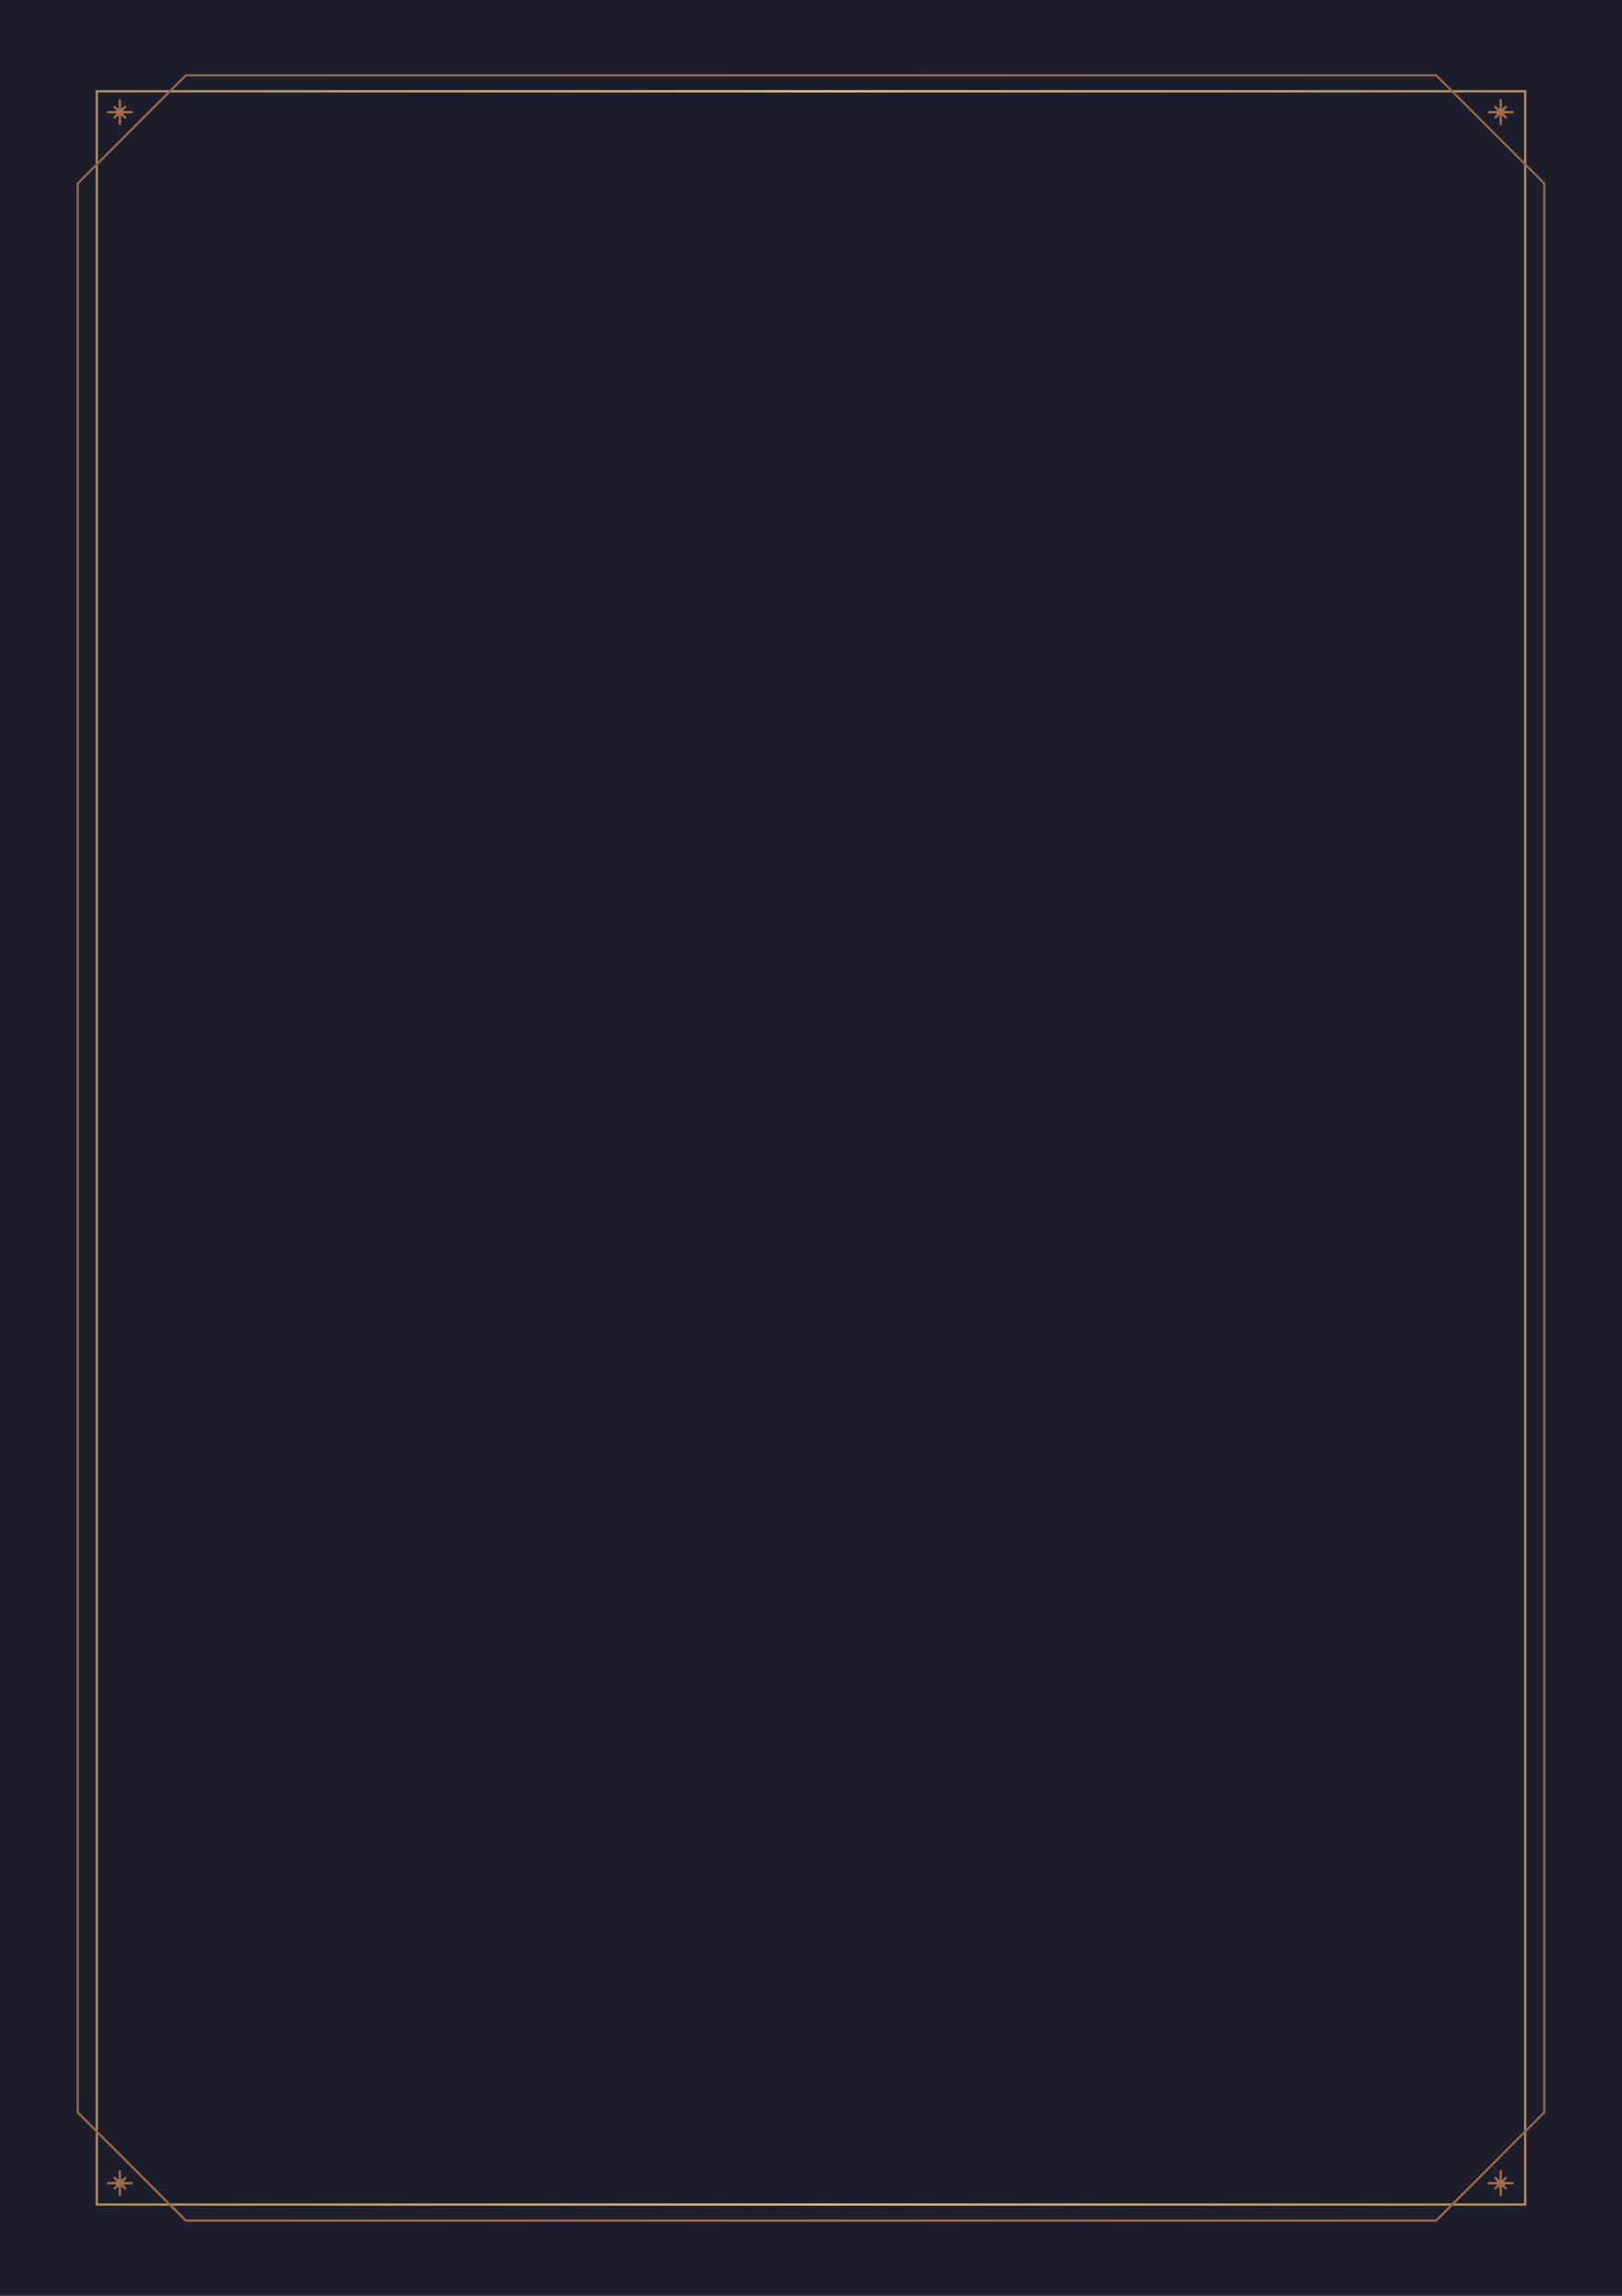 <?xml version="1.0" encoding="UTF-8"?> <svg xmlns="http://www.w3.org/2000/svg" xmlns:xlink="http://www.w3.org/1999/xlink" id="Слой_1" data-name="Слой 1" viewBox="0 0 656.59 929.13"> <defs> <linearGradient id="linear-gradient" x1="207.61" y1="488.5" x2="786.74" y2="488.5" gradientUnits="userSpaceOnUse"> <stop offset="0" stop-color="#ab8d60"></stop> <stop offset="0.07" stop-color="#b29466"></stop> <stop offset="0.51" stop-color="#dbc087"></stop> <stop offset="1" stop-color="#ab8d60"></stop> </linearGradient> <linearGradient id="linear-gradient-2" x1="1620.26" y1="-810.93" x2="1619.53" y2="-813.63" gradientTransform="translate(1938.65 1477.13) rotate(-135)" gradientUnits="userSpaceOnUse"> <stop offset="0" stop-color="#90674b"></stop> <stop offset="0.51" stop-color="#a36d4f"></stop> <stop offset="1" stop-color="#90674b"></stop> </linearGradient> <linearGradient id="linear-gradient-3" x1="1620.26" y1="-814.97" x2="1619.53" y2="-817.67" xlink:href="#linear-gradient-2"></linearGradient> <linearGradient id="linear-gradient-4" x1="1618.08" y1="-813.57" x2="1617.71" y2="-814.96" xlink:href="#linear-gradient-2"></linearGradient> <linearGradient id="linear-gradient-5" x1="1622.12" y1="-813.57" x2="1621.74" y2="-814.97" xlink:href="#linear-gradient-2"></linearGradient> <linearGradient id="linear-gradient-6" x1="4050.61" y1="90.28" x2="4050.14" y2="88.52" gradientTransform="translate(4264.64 996.87) rotate(180)" xlink:href="#linear-gradient-2"></linearGradient> <linearGradient id="linear-gradient-7" x1="4044.31" y1="90.27" x2="4043.84" y2="88.52" gradientTransform="translate(4264.64 996.87) rotate(180)" xlink:href="#linear-gradient-2"></linearGradient> <linearGradient id="linear-gradient-8" x1="4047.78" y1="94.57" x2="4046.69" y2="90.5" gradientTransform="translate(4264.64 996.87) rotate(180)" xlink:href="#linear-gradient-2"></linearGradient> <linearGradient id="linear-gradient-9" x1="4047.77" y1="88.25" x2="4046.7" y2="84.22" gradientTransform="translate(4264.64 996.87) rotate(180)" xlink:href="#linear-gradient-2"></linearGradient> <linearGradient id="linear-gradient-10" x1="4047.71" y1="91.23" x2="4046.72" y2="87.52" gradientTransform="translate(4264.64 996.87) rotate(180)" xlink:href="#linear-gradient-2"></linearGradient> <linearGradient id="linear-gradient-11" x1="-688.83" y1="1498.16" x2="-689.55" y2="1495.45" gradientTransform="matrix(0.71, -0.71, -0.71, -0.71, 2320.63, 1477.13)" xlink:href="#linear-gradient-2"></linearGradient> <linearGradient id="linear-gradient-12" x1="-688.83" y1="1494.12" x2="-689.55" y2="1491.41" gradientTransform="matrix(0.71, -0.71, -0.71, -0.71, 2320.63, 1477.13)" xlink:href="#linear-gradient-2"></linearGradient> <linearGradient id="linear-gradient-13" x1="-691.01" y1="1495.51" x2="-691.38" y2="1494.12" gradientTransform="matrix(0.71, -0.71, -0.71, -0.71, 2320.63, 1477.13)" xlink:href="#linear-gradient-2"></linearGradient> <linearGradient id="linear-gradient-14" x1="-686.96" y1="1495.52" x2="-687.34" y2="1494.11" gradientTransform="matrix(0.71, -0.71, -0.71, -0.71, 2320.63, 1477.13)" xlink:href="#linear-gradient-2"></linearGradient> <linearGradient id="linear-gradient-15" x1="785.1" y1="90.28" x2="784.63" y2="88.52" gradientTransform="matrix(1, 0, 0, -1, -5.37, 996.87)" xlink:href="#linear-gradient-2"></linearGradient> <linearGradient id="linear-gradient-16" x1="778.8" y1="90.27" x2="778.33" y2="88.52" gradientTransform="matrix(1, 0, 0, -1, -5.37, 996.87)" xlink:href="#linear-gradient-2"></linearGradient> <linearGradient id="linear-gradient-17" x1="782.27" y1="94.57" x2="781.18" y2="90.5" gradientTransform="matrix(1, 0, 0, -1, -5.37, 996.87)" xlink:href="#linear-gradient-2"></linearGradient> <linearGradient id="linear-gradient-18" x1="782.27" y1="88.25" x2="781.19" y2="84.22" gradientTransform="matrix(1, 0, 0, -1, -5.37, 996.87)" xlink:href="#linear-gradient-2"></linearGradient> <linearGradient id="linear-gradient-19" x1="782.2" y1="91.23" x2="781.21" y2="87.52" gradientTransform="matrix(1, 0, 0, -1, -5.37, 996.87)" xlink:href="#linear-gradient-2"></linearGradient> <linearGradient id="linear-gradient-20" x1="-703.02" y1="1483.96" x2="-703.74" y2="1481.26" gradientTransform="translate(2320.63 -480.26) rotate(45)" xlink:href="#linear-gradient-2"></linearGradient> <linearGradient id="linear-gradient-21" x1="-703.02" y1="1479.92" x2="-703.74" y2="1477.22" gradientTransform="translate(2320.63 -480.26) rotate(45)" xlink:href="#linear-gradient-2"></linearGradient> <linearGradient id="linear-gradient-22" x1="-705.2" y1="1481.32" x2="-705.57" y2="1479.93" gradientTransform="translate(2320.63 -480.26) rotate(45)" xlink:href="#linear-gradient-2"></linearGradient> <linearGradient id="linear-gradient-23" x1="-701.16" y1="1481.33" x2="-701.53" y2="1479.92" gradientTransform="translate(2320.63 -480.26) rotate(45)" xlink:href="#linear-gradient-2"></linearGradient> <linearGradient id="linear-gradient-24" x1="785.1" y1="70.21" x2="784.63" y2="68.45" gradientTransform="translate(-5.37)" xlink:href="#linear-gradient-2"></linearGradient> <linearGradient id="linear-gradient-25" x1="778.8" y1="70.2" x2="778.33" y2="68.45" gradientTransform="translate(-5.37)" xlink:href="#linear-gradient-2"></linearGradient> <linearGradient id="linear-gradient-26" x1="782.27" y1="74.5" x2="781.18" y2="70.43" gradientTransform="translate(-5.37)" xlink:href="#linear-gradient-2"></linearGradient> <linearGradient id="linear-gradient-27" x1="782.27" y1="68.18" x2="781.19" y2="64.15" gradientTransform="translate(-5.37)" xlink:href="#linear-gradient-2"></linearGradient> <linearGradient id="linear-gradient-28" x1="782.2" y1="71.16" x2="781.21" y2="67.45" gradientTransform="translate(-5.37)" xlink:href="#linear-gradient-2"></linearGradient> <linearGradient id="linear-gradient-29" x1="-1098.27" y1="1879.21" x2="-1098.99" y2="1876.51" gradientTransform="translate(2320.63 -480.26) rotate(45)" xlink:href="#linear-gradient-2"></linearGradient> <linearGradient id="linear-gradient-30" x1="-1098.27" y1="1875.17" x2="-1098.99" y2="1872.47" gradientTransform="translate(2320.63 -480.26) rotate(45)" xlink:href="#linear-gradient-2"></linearGradient> <linearGradient id="linear-gradient-31" x1="-1100.45" y1="1876.57" x2="-1100.82" y2="1875.18" gradientTransform="translate(2320.63 -480.26) rotate(45)" xlink:href="#linear-gradient-2"></linearGradient> <linearGradient id="linear-gradient-32" x1="-1096.41" y1="1876.58" x2="-1096.78" y2="1875.17" gradientTransform="translate(2320.63 -480.26) rotate(45)" xlink:href="#linear-gradient-2"></linearGradient> <linearGradient id="linear-gradient-33" x1="226.14" y1="70.21" x2="225.67" y2="68.45" gradientTransform="translate(-5.37)" xlink:href="#linear-gradient-2"></linearGradient> <linearGradient id="linear-gradient-34" x1="219.84" y1="70.2" x2="219.37" y2="68.45" gradientTransform="translate(-5.37)" xlink:href="#linear-gradient-2"></linearGradient> <linearGradient id="linear-gradient-35" x1="223.31" y1="74.5" x2="222.22" y2="70.43" gradientTransform="translate(-5.37)" xlink:href="#linear-gradient-2"></linearGradient> <linearGradient id="linear-gradient-36" x1="223.31" y1="68.18" x2="222.23" y2="64.15" gradientTransform="translate(-5.37)" xlink:href="#linear-gradient-2"></linearGradient> <linearGradient id="linear-gradient-37" x1="223.24" y1="71.16" x2="222.25" y2="67.45" gradientTransform="translate(-5.37)" xlink:href="#linear-gradient-2"></linearGradient> <linearGradient id="linear-gradient-38" x1="199.86" y1="488.5" x2="794.49" y2="488.5" gradientTransform="matrix(1, 0, 0, 1, 0, 0)" xlink:href="#linear-gradient-2"></linearGradient> </defs> <title>карта</title> <rect id="_Прямоугольник_" data-name="&lt;Прямоугольник&gt;" width="656.59" height="929.13" style="fill:#1e1d2b"></rect> <path d="M786.74,916.59H207.61V60.41H786.74Zm-578.2-.93H785.81V61.34H208.54Z" transform="translate(-168.88 -23.93)" style="fill:url(#linear-gradient)"></path> <path d="M219.53,904.91a.49.49,0,0,1,.34.14.48.48,0,0,1,0,.67l-1.36,1.36a.47.47,0,0,1-.67-.67l1.36-1.36A.47.47,0,0,1,219.53,904.91Z" transform="translate(-168.88 -23.93)" style="fill:url(#linear-gradient-2)"></path> <path d="M216.68,907.77a.47.47,0,0,1,.33.14.46.46,0,0,1,0,.67l-1.36,1.36a.47.47,0,0,1-.67-.67l1.36-1.36A.49.49,0,0,1,216.68,907.77Z" transform="translate(-168.88 -23.93)" style="fill:url(#linear-gradient-3)"></path> <path d="M218.2,907.75a.43.43,0,0,1,.33.14l1.34,1.33a.47.47,0,1,1-.67.67l-1.34-1.33a.48.48,0,0,1,0-.67A.47.47,0,0,1,218.2,907.75Z" transform="translate(-168.88 -23.93)" style="fill:url(#linear-gradient-4)"></path> <path d="M215.32,904.87a.43.43,0,0,1,.33.14l1.38,1.38a.46.46,0,0,1,0,.67.48.48,0,0,1-.67,0L215,905.68a.48.48,0,0,1,0-.67A.47.47,0,0,1,215.32,904.87Z" transform="translate(-168.88 -23.93)" style="fill:url(#linear-gradient-5)"></path> <path d="M212.57,907H216a.47.47,0,0,1,.47.47.48.48,0,0,1-.47.48h-3.38a.48.48,0,0,1-.47-.48A.47.47,0,0,1,212.57,907Z" transform="translate(-168.88 -23.93)" style="fill:url(#linear-gradient-6)"></path> <path d="M218.9,907h3.33a.47.47,0,0,1,.47.47.48.48,0,0,1-.47.48H218.9a.48.48,0,0,1-.47-.48A.47.47,0,0,1,218.9,907Z" transform="translate(-168.88 -23.93)" style="fill:url(#linear-gradient-7)"></path> <path d="M217.4,902.17a.48.48,0,0,1,.48.47V906a.48.48,0,0,1-.48.47.47.47,0,0,1-.47-.47v-3.38A.47.47,0,0,1,217.4,902.17Z" transform="translate(-168.88 -23.93)" style="fill:url(#linear-gradient-8)"></path> <path d="M217.4,908.5a.48.48,0,0,1,.48.47v3.33a.48.48,0,0,1-.48.47.47.47,0,0,1-.47-.47V909A.47.47,0,0,1,217.4,908.5Z" transform="translate(-168.88 -23.93)" style="fill:url(#linear-gradient-9)"></path> <path d="M215.59,907.83l1.5,1.5a.48.48,0,0,0,.67,0l1.5-1.5a.48.48,0,0,0,0-.67l-1.5-1.5a.47.47,0,0,0-.33-.14.48.48,0,0,0-.34.14l-1.5,1.5A.48.48,0,0,0,215.59,907.83Z" transform="translate(-168.88 -23.93)" style="fill:url(#linear-gradient-10)"></path> <path d="M774.23,904.91a.47.47,0,0,0-.33.14.46.46,0,0,0,0,.67l1.36,1.36a.46.46,0,0,0,.67,0,.48.48,0,0,0,0-.67l-1.36-1.36A.51.51,0,0,0,774.23,904.91Z" transform="translate(-168.88 -23.93)" style="fill:url(#linear-gradient-11)"></path> <path d="M777.09,907.77a.51.51,0,0,0-.34.14.48.48,0,0,0,0,.67l1.36,1.36a.48.48,0,0,0,.67,0,.46.46,0,0,0,0-.67l-1.36-1.36A.47.47,0,0,0,777.09,907.77Z" transform="translate(-168.88 -23.93)" style="fill:url(#linear-gradient-12)"></path> <path d="M775.57,907.75a.45.45,0,0,0-.34.14l-1.33,1.33a.46.46,0,0,0,0,.67.48.48,0,0,0,.67,0l1.33-1.33a.46.46,0,0,0,0-.67A.43.43,0,0,0,775.57,907.75Z" transform="translate(-168.88 -23.93)" style="fill:url(#linear-gradient-13)"></path> <path d="M778.45,904.87a.45.45,0,0,0-.34.14l-1.38,1.38a.47.47,0,0,0,.67.67l1.38-1.38a.46.46,0,0,0,0-.67A.43.43,0,0,0,778.45,904.87Z" transform="translate(-168.88 -23.93)" style="fill:url(#linear-gradient-14)"></path> <path d="M781.19,907h-3.38a.47.47,0,0,0-.47.47.48.48,0,0,0,.47.48h3.38a.49.49,0,0,0,.48-.48A.48.48,0,0,0,781.19,907Z" transform="translate(-168.88 -23.93)" style="fill:url(#linear-gradient-15)"></path> <path d="M774.87,907h-3.34a.47.47,0,0,0-.47.47.48.48,0,0,0,.47.48h3.34a.48.48,0,0,0,.47-.48A.47.47,0,0,0,774.87,907Z" transform="translate(-168.88 -23.93)" style="fill:url(#linear-gradient-16)"></path> <path d="M776.36,902.17a.47.47,0,0,0-.47.47V906a.47.47,0,0,0,.47.47.48.48,0,0,0,.48-.47v-3.38A.48.48,0,0,0,776.36,902.17Z" transform="translate(-168.88 -23.93)" style="fill:url(#linear-gradient-17)"></path> <path d="M776.36,908.5a.47.47,0,0,0-.47.47v3.33a.47.47,0,0,0,.47.47.48.48,0,0,0,.48-.47V909A.48.48,0,0,0,776.36,908.5Z" transform="translate(-168.88 -23.93)" style="fill:url(#linear-gradient-18)"></path> <path d="M778.17,907.83l-1.5,1.5a.48.48,0,0,1-.67,0l-1.49-1.5a.46.46,0,0,1,0-.67l1.49-1.5a.51.51,0,0,1,.34-.14.47.47,0,0,1,.33.14l1.5,1.5A.46.46,0,0,1,778.17,907.83Z" transform="translate(-168.88 -23.93)" style="fill:url(#linear-gradient-19)"></path> <path d="M774.23,71.89a.47.47,0,0,1-.33-.14.46.46,0,0,1,0-.67l1.36-1.36a.46.46,0,0,1,.67,0,.48.48,0,0,1,0,.67l-1.36,1.36A.51.51,0,0,1,774.23,71.89Z" transform="translate(-168.88 -23.93)" style="fill:url(#linear-gradient-20)"></path> <path d="M777.09,69a.51.51,0,0,1-.34-.14.48.48,0,0,1,0-.67l1.36-1.36a.48.48,0,0,1,.67,0,.46.46,0,0,1,0,.67l-1.36,1.36A.47.47,0,0,1,777.09,69Z" transform="translate(-168.88 -23.93)" style="fill:url(#linear-gradient-21)"></path> <path d="M775.57,69.05a.45.45,0,0,1-.34-.14l-1.33-1.33a.47.47,0,0,1,.67-.67l1.33,1.33a.46.46,0,0,1,0,.67A.43.43,0,0,1,775.57,69.05Z" transform="translate(-168.88 -23.93)" style="fill:url(#linear-gradient-22)"></path> <path d="M778.45,71.93a.45.45,0,0,1-.34-.14l-1.38-1.38a.47.47,0,0,1,.67-.67l1.38,1.38a.46.46,0,0,1,0,.67A.43.43,0,0,1,778.45,71.93Z" transform="translate(-168.88 -23.93)" style="fill:url(#linear-gradient-23)"></path> <path d="M781.19,69.8h-3.38a.47.47,0,0,1-.47-.47.48.48,0,0,1,.47-.48h3.38a.49.49,0,0,1,.48.48A.48.48,0,0,1,781.19,69.8Z" transform="translate(-168.88 -23.93)" style="fill:url(#linear-gradient-24)"></path> <path d="M774.87,69.8h-3.34a.47.47,0,0,1-.47-.47.48.48,0,0,1,.47-.48h3.34a.48.48,0,0,1,.47.48A.47.47,0,0,1,774.87,69.8Z" transform="translate(-168.88 -23.93)" style="fill:url(#linear-gradient-25)"></path> <path d="M776.36,74.63a.47.47,0,0,1-.47-.47V70.78a.48.48,0,0,1,.47-.48.49.49,0,0,1,.48.48v3.38A.48.48,0,0,1,776.36,74.63Z" transform="translate(-168.88 -23.93)" style="fill:url(#linear-gradient-26)"></path> <path d="M776.36,68.3a.47.47,0,0,1-.47-.47V64.5a.48.48,0,0,1,.47-.48.49.49,0,0,1,.48.48v3.33A.48.48,0,0,1,776.36,68.3Z" transform="translate(-168.88 -23.93)" style="fill:url(#linear-gradient-27)"></path> <path d="M778.17,69l-1.5-1.5a.48.48,0,0,0-.67,0L774.51,69a.46.46,0,0,0,0,.67l1.49,1.5a.51.51,0,0,0,.34.14.47.47,0,0,0,.33-.14l1.5-1.5A.46.46,0,0,0,778.17,69Z" transform="translate(-168.88 -23.93)" style="fill:url(#linear-gradient-28)"></path> <path d="M215.27,71.89a.47.47,0,0,1-.33-.14.46.46,0,0,1,0-.67l1.35-1.36a.47.47,0,0,1,.67.67l-1.35,1.36A.51.51,0,0,1,215.27,71.89Z" transform="translate(-168.88 -23.93)" style="fill:url(#linear-gradient-29)"></path> <path d="M218.13,69a.51.51,0,0,1-.34-.14.48.48,0,0,1,0-.67l1.36-1.36a.48.48,0,0,1,.67,0,.46.46,0,0,1,0,.67l-1.36,1.36A.47.47,0,0,1,218.13,69Z" transform="translate(-168.88 -23.93)" style="fill:url(#linear-gradient-30)"></path> <path d="M216.61,69.05a.44.44,0,0,1-.34-.14l-1.33-1.33a.47.47,0,0,1,.67-.67l1.33,1.33a.46.46,0,0,1,0,.67A.43.43,0,0,1,216.61,69.05Z" transform="translate(-168.88 -23.93)" style="fill:url(#linear-gradient-31)"></path> <path d="M219.49,71.93a.44.44,0,0,1-.34-.14l-1.38-1.38a.46.46,0,0,1,0-.67.48.48,0,0,1,.67,0l1.38,1.38a.46.46,0,0,1,0,.67A.43.43,0,0,1,219.49,71.93Z" transform="translate(-168.88 -23.93)" style="fill:url(#linear-gradient-32)"></path> <path d="M222.23,69.8h-3.38a.47.47,0,0,1-.47-.47.48.48,0,0,1,.47-.48h3.38a.48.48,0,0,1,.47.48A.47.47,0,0,1,222.23,69.8Z" transform="translate(-168.88 -23.93)" style="fill:url(#linear-gradient-33)"></path> <path d="M215.9,69.8h-3.33a.47.47,0,0,1-.47-.47.48.48,0,0,1,.47-.48h3.33a.48.48,0,0,1,.48.48A.47.47,0,0,1,215.9,69.8Z" transform="translate(-168.88 -23.93)" style="fill:url(#linear-gradient-34)"></path> <path d="M217.4,74.63a.47.47,0,0,1-.47-.47V70.78a.48.48,0,0,1,.47-.48.49.49,0,0,1,.48.48v3.38A.48.48,0,0,1,217.4,74.63Z" transform="translate(-168.88 -23.93)" style="fill:url(#linear-gradient-35)"></path> <path d="M217.4,68.3a.47.47,0,0,1-.47-.47V64.5a.48.48,0,0,1,.47-.48.49.49,0,0,1,.48.48v3.33A.48.48,0,0,1,217.4,68.3Z" transform="translate(-168.88 -23.93)" style="fill:url(#linear-gradient-36)"></path> <path d="M219.21,69l-1.5-1.5a.48.48,0,0,0-.67,0L215.55,69a.46.46,0,0,0,0,.67l1.49,1.5a.51.51,0,0,0,.34.14.47.47,0,0,0,.33-.14l1.5-1.5A.46.46,0,0,0,219.21,69Z" transform="translate(-168.88 -23.93)" style="fill:url(#linear-gradient-37)"></path> <path d="M750.45,923.08H243.9l-44-44.05V98l44-44H750.45l44,44V879Zm-506.17-.93H750.07l43.49-43.5V98.35L750.07,54.86H244.28L200.79,98.35v780.3Z" transform="translate(-168.88 -23.93)" style="fill:url(#linear-gradient-38)"></path> </svg> 